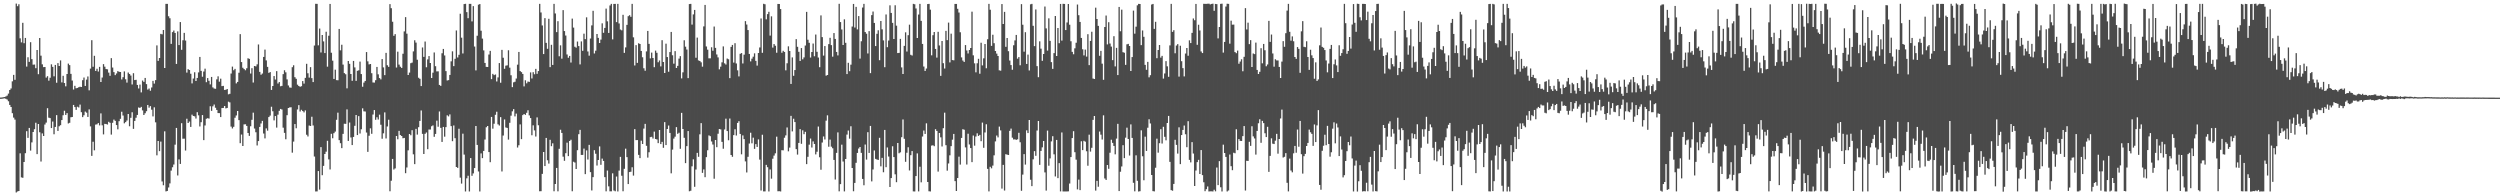 <svg xmlns="http://www.w3.org/2000/svg" width="1920" height="150"><path d="M0 74.926h1v1.000H0zM1 74.859h1v1.000H1zM2 74.655h1v1.000H2zM3 74.499h1v1.043H3zM4 74.097h1v1.805H4zM5 73.431h1v3.013H5zM6 71.898h1v5.859H6zM7 69.133h1v11.478H7zM8 67.919h1v14.243H8zM9 62.451h1v24.490H9zM10 57.477h1v32.825H10zM11 61.306h1v30.548H11zM12 2.760h1v145.030H12zM13 4.761h1v142.284H13zM14 3.262h1v143.440H14zM15 29.457h1v88.301H15zM16 32.557h1v103.676H16zM17 17.525h1v119.044H17zM18 33.169h1v91.224H18zM19 29.116h1v88.563H19zM20 51.143h1v49.633H20zM21 43.968h1v61.935H21zM22 47.493h1v50.755H22zM23 32.385h1v83.296H23zM24 45.402h1v63.980H24zM25 49.674h1v51.722H25zM26 49.580h1v49.667H26zM27 52.357h1v41.926H27zM28 38.375h1v79.984H28zM29 56.985h1v38.245H29zM30 29.199h1v72.371H30zM31 42.777h1v81.297H31zM32 49.423h1v53.050H32zM33 51.562h1v52.866H33zM34 51.476h1v44.175H34zM35 59.574h1v34.591H35zM36 58.515h1v24.575H36zM37 61.952h1v28.431H37zM38 59.719h1v30.994H38zM39 49.422h1v48.934H39zM40 51.379h1v41.983H40zM41 58.643h1v44.479H41zM42 49.853h1v47.622H42zM43 63.535h1v24.881H43zM44 48.491h1v52.068H44zM45 50.676h1v46.318H45zM46 46.376h1v49.801H46zM47 63.265h1v28.963H47zM48 58.197h1v30.342H48zM49 63.740h1v21.286H49zM50 66.289h1v22.002H50zM51 56.842h1v30.064H51zM52 48.837h1v46.005H52zM53 50.014h1v44.277H53zM54 56.710h1v33.339H54zM55 61.849h1v28.026H55zM56 68.735h1v11.834H56zM57 65.912h1v16.308H57zM58 67.789h1v16.569H58zM59 67.546h1v14.437H59zM60 66.989h1v15.569H60zM61 66.589h1v13.767H61zM62 66.837h1v19.309H62zM63 61.569h1v28.371H63zM64 59.559h1v28.945H64zM65 66.020h1v19.707H65zM66 61.119h1v25.400H66zM67 58.741h1v31.048H67zM68 69.375h1v14.631H68zM69 52.680h1v44.415H69zM70 30.867h1v88.819H70zM71 51.263h1v57.583H71zM72 42.874h1v72.569H72zM73 54.459h1v41.221H73zM74 52.764h1v42.739H74zM75 54.922h1v39.580H75zM76 51.330h1v44.965H76zM77 62.954h1v24.140H77zM78 59.566h1v36.709H78zM79 49.252h1v53.958H79zM80 51.191h1v43.918H80zM81 53.066h1v42.219H81zM82 53.229h1v42.434H82zM83 55.745h1v37.811H83zM84 58.205h1v36.092H84zM85 44.655h1v58.732H85zM86 51.847h1v42.483H86zM87 55.408h1v36.425H87zM88 57.707h1v35.093H88zM89 56.422h1v39.647H89zM90 54.625h1v44.720H90zM91 55.151h1v37.932H91zM92 55.279h1v35.940H92zM93 61.023h1v24.806H93zM94 59.310h1v29.438H94zM95 54.845h1v39.866H95zM96 60.853h1v32.960H96zM97 63.413h1v29.157H97zM98 55.729h1v31.824H98zM99 56.841h1v40.150H99zM100 58.030h1v32.444H100zM101 64.877h1v21.363H101zM102 56.195h1v42.753H102zM103 61.513h1v31.367H103zM104 61.291h1v29.140H104zM105 65.234h1v23.021H105zM106 67.931h1v14.590H106zM107 64.964h1v17.935H107zM108 70.968h1v11.121H108zM109 61.852h1v22.915H109zM110 62.860h1v25.479H110zM111 59.840h1v27.155H111zM112 64.592h1v20.788H112zM113 68.839h1v11.776H113zM114 67.987h1v14.690H114zM115 69.685h1v11.819H115zM116 67.163h1v17.061H116zM117 62.106h1v27.273H117zM118 64.216h1v18.210H118zM119 61.543h1v32.424H119zM120 34.848h1v84.463H120zM121 46.764h1v61.536H121zM122 44.523h1v71.544H122zM123 25.992h1v82.746H123zM124 26.342h1v113.004H124zM125 23.045h1v119.241H125zM126 52.247h1v48.598H126zM127 2.987h1v144.024H127zM128 2.977h1v143.670H128zM129 12.500h1v131.476H129zM130 14.027h1v126.826H130zM131 33.708h1v97.303H131zM132 24.682h1v103.782H132zM133 23.427h1v102.932H133zM134 25.305h1v85.814H134zM135 49.118h1v49.118H135zM136 24.095h1v110.642H136zM137 34.627h1v87.816H137zM138 16.935h1v108.980H138zM139 38.238h1v56.375H139zM140 30.947h1v75.600H140zM141 25.233h1v81.258H141zM142 31.153h1v84.458H142zM143 55.769h1v35.423H143zM144 53.098h1v41.355H144zM145 53.743h1v39.576H145zM146 56.604h1v40.870H146zM147 64.027h1v24.022H147zM148 60.327h1v28.780H148zM149 55.476h1v33.880H149zM150 62.209h1v28.842H150zM151 59.873h1v26.288H151zM152 55.606h1v32.986H152zM153 43.723h1v53.406H153zM154 54.425h1v39.447H154zM155 58.939h1v29.431H155zM156 54.929h1v52.675H156zM157 52.715h1v43.647H157zM158 63.127h1v28.070H158zM159 59.971h1v30.818H159zM160 62.075h1v28.995H160zM161 64.832h1v16.772H161zM162 59.092h1v26.077H162zM163 67.130h1v14.543H163zM164 67.984h1v12.283H164zM165 68.188h1v14.558H165zM166 60.929h1v23.499H166zM167 58.621h1v28.198H167zM168 62.744h1v24.123H168zM169 60.403h1v29.495H169zM170 66.141h1v16.849H170zM171 65.955h1v16.962H171zM172 69.070h1v12.363H172zM173 68.908h1v14.331H173zM174 68.336h1v14.574H174zM175 72.426h1v5.671H175zM176 72.041h1v6.607H176zM177 56.455h1v40.759H177zM178 51.140h1v47.538H178zM179 53.947h1v43.421H179zM180 52.874h1v37.569H180zM181 64.073h1v24.614H181zM182 62.911h1v22.347H182zM183 55.838h1v36.429H183zM184 26.224h1v83.741H184zM185 47.686h1v55.644H185zM186 52.044h1v60.063H186zM187 53.038h1v42.490H187zM188 53.965h1v41.490H188zM189 52.419h1v44.306H189zM190 44.729h1v57.403H190zM191 45.208h1v59.133H191zM192 56.487h1v40.486H192zM193 52.401h1v39.622H193zM194 63.384h1v23.123H194zM195 50.663h1v48.051H195zM196 50.997h1v50.560H196zM197 49.394h1v62.323H197zM198 34.132h1v74.223H198zM199 55.214h1v42.255H199zM200 57.375h1v37.436H200zM201 56.500h1v36.308H201zM202 43.726h1v58.834H202zM203 38.096h1v68.170H203zM204 46.399h1v52.213H204zM205 51.360h1v49.015H205zM206 55.984h1v33.915H206zM207 55.349h1v33.414H207zM208 69.062h1v12.908H208zM209 66.059h1v19.374H209zM210 58.437h1v34.044H210zM211 61.088h1v28.069H211zM212 54.640h1v43.368H212zM213 64.175h1v23.879H213zM214 63.045h1v22.028H214zM215 66.260h1v17.382H215zM216 65.969h1v18.142H216zM217 56.919h1v41.118H217zM218 53.989h1v48.062H218zM219 55.552h1v51.425H219zM220 60.953h1v27.539H220zM221 65.660h1v17.301H221zM222 67.171h1v15.314H222zM223 67.403h1v14.956H223zM224 51.612h1v65.635H224zM225 50.135h1v58.613H225zM226 59.314h1v35.981H226zM227 60.526h1v37.999H227zM228 65.008h1v19.087H228zM229 66.062h1v14.659H229zM230 66.641h1v19.022H230zM231 66.185h1v18.120H231zM232 62.250h1v23.064H232zM233 64.216h1v22.086H233zM234 59.814h1v24.978H234zM235 48.981h1v54.499H235zM236 56.293h1v48.496H236zM237 59.620h1v36.814H237zM238 51.543h1v45.236H238zM239 59.989h1v29.673H239zM240 63.014h1v33.328H240zM241 34.975h1v85.255H241zM242 2.928h1v144.107H242zM243 2.987h1v144.022H243zM244 34.822h1v96.580H244zM245 21.901h1v123.727H245zM246 40.272h1v72.738H246zM247 26.872h1v107.682H247zM248 31.784h1v95.610H248zM249 40.755h1v77.499H249zM250 24.369h1v92.136H250zM251 51.178h1v56.962H251zM252 27.454h1v94.963H252zM253 3.023h1v127.133H253zM254 40.525h1v62.222H254zM255 46.586h1v59.621H255zM256 60.622h1v41.686H256zM257 53.512h1v47.541H257zM258 61.529h1v30.476H258zM259 61.630h1v24.904H259zM260 22.227h1v85.416H260zM261 38.648h1v71.346H261zM262 34.333h1v79.430H262zM263 49.607h1v53.209H263zM264 56.163h1v38.878H264zM265 57.053h1v38.064H265zM266 67.840h1v16.191H266zM267 46.872h1v61.382H267zM268 48.984h1v45.143H268zM269 56.842h1v48.721H269zM270 62.031h1v49.390H270zM271 46.785h1v58.367H271zM272 51.766h1v44.854H272zM273 62.081h1v26.253H273zM274 54.380h1v49.375H274zM275 54.032h1v35.181H275zM276 47.316h1v55.258H276zM277 56.896h1v42.392H277zM278 66.623h1v16.595H278zM279 63.447h1v22.062H279zM280 62.174h1v23.457H280zM281 40.002h1v61.790H281zM282 47.122h1v69.495H282zM283 49.454h1v54.805H283zM284 49.173h1v49.403H284zM285 56.226h1v46.509H285zM286 63.341h1v24.604H286zM287 63.413h1v21.141H287zM288 61.603h1v30.414H288zM289 51.407h1v38.634H289zM290 57.079h1v34.710H290zM291 59.946h1v28.114H291zM292 60.998h1v34.793H292zM293 45.344h1v61.227H293zM294 51.786h1v50.614H294zM295 57.711h1v28.608H295zM296 40.592h1v65.739H296zM297 50.136h1v47.008H297zM298 51.379h1v40.587H298zM299 3.153h1v143.748H299zM300 6.314h1v132.472H300zM301 16.687h1v105.358H301zM302 27.518h1v102.674H302zM303 26.220h1v103.133H303zM304 51.885h1v52.585H304zM305 39.695h1v67.251H305zM306 49.632h1v50.866H306zM307 51.235h1v52.487H307zM308 52.152h1v52.283H308zM309 41.250h1v64.934H309zM310 24.090h1v81.865H310zM311 13.153h1v119.869H311zM312 25.832h1v102.767H312zM313 57.606h1v57.857H313zM314 55.756h1v47.174H314zM315 48.540h1v55.364H315zM316 48.059h1v51.924H316zM317 39.456h1v79.090H317zM318 30.902h1v95.148H318zM319 32.723h1v66.240H319zM320 45.882h1v57.472H320zM321 59.721h1v37.976H321zM322 60.526h1v32.336H322zM323 66.088h1v18.744H323zM324 36.474h1v66.316H324zM325 43.657h1v74.600H325zM326 31.904h1v70.850H326zM327 51.648h1v50.100H327zM328 45.609h1v68.996H328zM329 43.038h1v56.433H329zM330 48.405h1v51.082H330zM331 59.908h1v37.044H331zM332 55.830h1v40.471H332zM333 40.300h1v64.739H333zM334 50.851h1v52.025H334zM335 54.814h1v37.868H335zM336 54.804h1v42.511H336zM337 65.205h1v20.424H337zM338 65.969h1v32.248H338zM339 40.888h1v68.113H339zM340 37.565h1v59.915H340zM341 42.605h1v62.343H341zM342 54.649h1v43.002H342zM343 61.788h1v26.780H343zM344 61.536h1v27.849H344zM345 57.533h1v30.343H345zM346 47.108h1v49.758H346zM347 39.446h1v68.999H347zM348 50.784h1v45.578H348zM349 45.173h1v60.978H349zM350 23.384h1v104.891H350zM351 44.135h1v84.781H351zM352 42.093h1v56.761H352zM353 10.568h1v125.898H353zM354 28.923h1v112.060H354zM355 41.052h1v61.611H355zM356 3.132h1v115.605H356zM357 2.921h1v144.112H357zM358 9.320h1v127.659H358zM359 13.980h1v120.975H359zM360 2.975h1v144.057H360zM361 2.971h1v118.429H361zM362 16.410h1v118.582H362zM363 4.723h1v128.446H363zM364 35.742h1v93.344H364zM365 54.069h1v42.706H365zM366 27.431h1v83.892H366zM367 3.562h1v128.143H367zM368 3.110h1v143.911H368zM369 23.620h1v94.204H369zM370 29.641h1v91.803H370zM371 38.695h1v77.222H371zM372 48.335h1v58.821H372zM373 51.378h1v46.383H373zM374 51.445h1v45.299H374zM375 41.903h1v74.901H375zM376 39.069h1v85.506H376zM377 60.797h1v29.012H377zM378 56.708h1v42.109H378zM379 57.701h1v37.306H379zM380 57.192h1v30.966H380zM381 62.556h1v23.277H381zM382 59.465h1v36.038H382zM383 48.412h1v48.012H383zM384 63.554h1v26.406H384zM385 38.294h1v93.381H385zM386 44.329h1v59.765H386zM387 52.849h1v38.892H387zM388 50.412h1v47.477H388zM389 50.187h1v48.079H389zM390 38.622h1v68.575H390zM391 51.963h1v42.361H391zM392 57.815h1v31.016H392zM393 66.907h1v18.606H393zM394 63.226h1v20.612H394zM395 62.788h1v26.603H395zM396 60.298h1v26.964H396zM397 49.673h1v63.641H397zM398 39.881h1v71.674H398zM399 54.577h1v40.950H399zM400 55.382h1v51.453H400zM401 56.779h1v31.628H401zM402 66.355h1v21.187H402zM403 61.651h1v26.586H403zM404 63.981h1v22.638H404zM405 62.615h1v22.044H405zM406 62.899h1v25.725H406zM407 55.590h1v35.108H407zM408 60.238h1v43.639H408zM409 55.439h1v40.795H409zM410 57.014h1v43.108H410zM411 52.901h1v51.959H411zM412 56.687h1v33.474H412zM413 54.561h1v41.658H413zM414 2.983h1v143.886H414zM415 9.559h1v137.267H415zM416 19.540h1v113.975H416zM417 41.507h1v75.206H417zM418 13.943h1v113.614H418zM419 32.927h1v72.982H419zM420 37.456h1v85.605H420zM421 14.437h1v111.214H421zM422 51.581h1v55.789H422zM423 34.389h1v77.884H423zM424 49.845h1v60.256H424zM425 2.972h1v143.931H425zM426 10.359h1v130.933H426zM427 24.665h1v104.320H427zM428 16.266h1v130.681H428zM429 43.227h1v71.058H429zM430 34.831h1v64.800H430zM431 45.066h1v57.046H431zM432 7.768h1v112.571H432zM433 23.869h1v99.645H433zM434 27.276h1v90.373H434zM435 41.839h1v67.744H435zM436 44.353h1v75.553H436zM437 42.972h1v65.319H437zM438 48.035h1v59.281H438zM439 14.269h1v132.639H439zM440 21.181h1v103.020H440zM441 35.893h1v88.915H441zM442 36.590h1v93.214H442zM443 31.906h1v83.426H443zM444 35.397h1v67.683H444zM445 49.449h1v50.270H445zM446 31.775h1v87.227H446zM447 39.019h1v79.945H447zM448 25.841h1v88.309H448zM449 30.064h1v103.676H449zM450 13.332h1v102.183H450zM451 39.508h1v83.036H451zM452 42.775h1v68.472H452zM453 29.581h1v102.631H453zM454 19.504h1v126.781H454zM455 8.288h1v127.754H455zM456 41.060h1v74.306H456zM457 38.929h1v79.156H457zM458 26.126h1v101.017H458zM459 29.090h1v93.786H459zM460 33.049h1v79.371H460zM461 30.391h1v96.194H461zM462 17.925h1v103.867H462zM463 25.185h1v98.406H463zM464 21.477h1v114.540H464zM465 6.612h1v140.347H465zM466 16.369h1v114.598H466zM467 25.273h1v117.856H467zM468 4.207h1v142.745H468zM469 2.986h1v143.962H469zM470 30.277h1v102.820H470zM471 3.032h1v143.309H471zM472 2.971h1v143.916H472zM473 17.021h1v118.568H473zM474 2.960h1v144.107H474zM475 18.020h1v112.978H475zM476 22.663h1v97.803H476zM477 23.320h1v111.637H477zM478 11.387h1v135.510H478zM479 40.601h1v89.033H479zM480 36.405h1v77.787H480zM481 19.073h1v101.618H481zM482 12.423h1v128.919H482zM483 11.675h1v120.450H483zM484 12.928h1v118.964H484zM485 2.960h1v125.479H485zM486 28.681h1v106.170H486zM487 50.285h1v48.899H487zM488 34.677h1v72.936H488zM489 48.300h1v59.260H489zM490 33.232h1v85.696H490zM491 33.811h1v87.638H491zM492 39.098h1v68.932H492zM493 43.960h1v66.637H493zM494 52.439h1v46.346H494zM495 54.327h1v40.791H495zM496 39.492h1v72.504H496zM497 23.751h1v97.305H497zM498 33.687h1v83.268H498zM499 44.868h1v60.442H499zM500 40.395h1v64.689H500zM501 44.525h1v61.859H501zM502 51.632h1v49.416H502zM503 38.842h1v67.928H503zM504 40.541h1v66.572H504zM505 47.807h1v62.110H505zM506 46.421h1v53.430H506zM507 50.988h1v59.671H507zM508 30.876h1v78.096H508zM509 47.634h1v65.863H509zM510 56.042h1v37.775H510zM511 33.531h1v77.886H511zM512 43.832h1v55.264H512zM513 55.100h1v41.334H513zM514 39.977h1v62.122H514zM515 24.517h1v108.607H515zM516 42.440h1v72.446H516zM517 48.901h1v57.561H517zM518 39.271h1v65.677H518zM519 52.219h1v45.438H519zM520 50.593h1v52.182H520zM521 45.001h1v56.949H521zM522 43.092h1v71.207H522zM523 60.206h1v26.497H523zM524 55.541h1v43.513H524zM525 30.918h1v74.912H525zM526 35.841h1v89.468H526zM527 38.058h1v74.183H527zM528 60.002h1v40.678H528zM529 3.130h1v143.786H529zM530 2.961h1v143.504H530zM531 18.912h1v108.847H531zM532 11.039h1v111.336H532zM533 7.620h1v135.831H533zM534 44.330h1v85.867H534zM535 28.884h1v88.534H535zM536 46.368h1v74.046H536zM537 46.836h1v56.351H537zM538 47.872h1v46.673H538zM539 51.177h1v81.599H539zM540 20.274h1v109.800H540zM541 3.766h1v132.338H541zM542 35.697h1v84.995H542zM543 38.137h1v77.256H543zM544 44.790h1v59.211H544zM545 44.801h1v59.796H545zM546 36.295h1v72.344H546zM547 38.943h1v72.038H547zM548 20.373h1v116.877H548zM549 36.785h1v70.751H549zM550 41.830h1v71.219H550zM551 44.068h1v58.632H551zM552 53.248h1v45.834H552zM553 51.221h1v48.165H553zM554 47.888h1v61.076H554zM555 35.648h1v78.558H555zM556 48.635h1v50.811H556zM557 49.565h1v41.574H557zM558 44.938h1v55.736H558zM559 45.515h1v62.215H559zM560 60.013h1v31.028H560zM561 35.993h1v83.046H561zM562 34.485h1v85.938H562zM563 48.062h1v55.737H563zM564 33.154h1v66.109H564zM565 48.718h1v55.355H565zM566 54.019h1v40.397H566zM567 58.690h1v34.387H567zM568 41.296h1v61.564H568zM569 40.736h1v77.786H569zM570 48.745h1v55.251H570zM571 41.985h1v64.894H571zM572 16.248h1v107.697H572zM573 18.851h1v113.602H573zM574 23.088h1v97.350H574zM575 41.443h1v68.796H575zM576 47.177h1v54.737H576zM577 45.036h1v65.056H577zM578 43.545h1v62.204H578zM579 40.967h1v73.350H579zM580 46.734h1v63.959H580zM581 50.389h1v62.432H581zM582 40.694h1v66.364H582zM583 36.454h1v86.108H583zM584 14.202h1v132.103H584zM585 40.542h1v62.919H585zM586 2.944h1v144.070H586zM587 3.265h1v143.751H587zM588 14.863h1v111.765H588zM589 10.850h1v117.571H589zM590 9.067h1v137.964H590zM591 27.327h1v102.818H591zM592 12.519h1v124.685H592zM593 36.550h1v85.380H593zM594 33.841h1v85.658H594zM595 35.102h1v82.677H595zM596 40.492h1v64.459H596zM597 2.997h1v143.919H597zM598 3.078h1v143.751H598zM599 6.986h1v140.035H599zM600 40.524h1v74.854H600zM601 39.018h1v76.428H601zM602 39.884h1v65.914H602zM603 54.021h1v49.958H603zM604 48.588h1v49.314H604zM605 35.597h1v80.614H605zM606 39.167h1v74.166H606zM607 64.473h1v24.537H607zM608 44.068h1v56.872H608zM609 58.198h1v32.997H609zM610 53.804h1v39.966H610zM611 30.053h1v84.474H611zM612 35.958h1v82.791H612zM613 39.805h1v69.986H613zM614 46.804h1v52.366H614zM615 36.916h1v73.503H615zM616 45.588h1v54.511H616zM617 44.098h1v58.956H617zM618 34.963h1v66.261H618zM619 9.104h1v116.955H619zM620 30.502h1v89.930H620zM621 32.879h1v78.249H621zM622 44.196h1v62.190H622zM623 39.940h1v73.392H623zM624 33.458h1v75.136H624zM625 43.207h1v67.404H625zM626 26.530h1v92.073H626zM627 39.762h1v76.773H627zM628 44.183h1v52.970H628zM629 51.626h1v69.174H629zM630 11.823h1v118.523H630zM631 28.520h1v80.971H631zM632 42.726h1v62.096H632zM633 35.393h1v71.712H633zM634 58.114h1v34.568H634zM635 57.609h1v30.984H635zM636 33.914h1v78.789H636zM637 29.027h1v78.211H637zM638 34.675h1v77.972H638zM639 43.498h1v70.348H639zM640 25.375h1v97.458H640zM641 29.883h1v108.022H641zM642 39.907h1v77.474H642zM643 42.529h1v59.136H643zM644 2.934h1v143.996H644zM645 16.968h1v124.425H645zM646 22.632h1v88.450H646zM647 34.552h1v89.482H647zM648 14.836h1v132.169H648zM649 32.892h1v89.233H649zM650 56.872h1v46.520H650zM651 48.234h1v52.033H651zM652 54.689h1v51.800H652zM653 49.648h1v47.333H653zM654 20.364h1v108.684H654zM655 2.998h1v143.895H655zM656 21.161h1v119.319H656zM657 5.279h1v119.733H657zM658 22.566h1v94.904H658zM659 12.354h1v101.731H659zM660 45.031h1v67.858H660zM661 31.708h1v85.709H661zM662 5.763h1v131.637H662zM663 2.993h1v139.279H663zM664 24.613h1v86.403H664zM665 25.903h1v96.687H665zM666 41.067h1v60.448H666zM667 23.896h1v93.539H667zM668 56.147h1v40.550H668zM669 11.618h1v127.697H669zM670 8.833h1v121.323H670zM671 17.590h1v97.987H671zM672 35.373h1v86.615H672zM673 25.934h1v96.566H673zM674 23.240h1v99.593H674zM675 46.246h1v59.590H675zM676 16.119h1v111.624H676zM677 22.533h1v98.704H677zM678 31.009h1v101.304H678zM679 51.604h1v48.165H679zM680 11.116h1v117.314H680zM681 36.236h1v77.016H681zM682 31.140h1v89.097H682zM683 4.079h1v139.546H683zM684 9.948h1v126.824H684zM685 17.579h1v94.758H685zM686 29.950h1v90.699H686zM687 4.048h1v129.861H687zM688 19.719h1v120.214H688zM689 40.766h1v69.074H689zM690 40.585h1v77.136H690zM691 29.848h1v87.139H691zM692 51.746h1v53.633H692zM693 56.827h1v34.930H693zM694 35.245h1v71.372H694zM695 24.823h1v99.440H695zM696 39.555h1v77.744H696zM697 27.036h1v86.075H697zM698 18.941h1v112.001H698zM699 42.096h1v77.077H699zM700 42.664h1v73.355H700zM701 2.958h1v144.053H701zM702 3.263h1v143.800H702zM703 6.526h1v128.682H703zM704 29.166h1v88.646H704zM705 11.173h1v135.834H705zM706 2.961h1v125.105H706zM707 16.041h1v123.997H707zM708 33.735h1v71.109H708zM709 51.122h1v49.121H709zM710 54.468h1v48.370H710zM711 52.660h1v42.046H711zM712 3.115h1v136.660H712zM713 2.975h1v143.903H713zM714 7.439h1v139.586H714zM715 42.498h1v69.308H715zM716 27.016h1v84.549H716zM717 24.594h1v87.707H717zM718 37.584h1v61.617H718zM719 44.233h1v56.301H719zM720 24.414h1v107.374H720zM721 34.900h1v67.263H721zM722 58.288h1v47.161H722zM723 31.481h1v81.004H723zM724 48.536h1v49.899H724zM725 52.644h1v33.900H725zM726 23.711h1v87.777H726zM727 30.841h1v100.232H727zM728 17.354h1v108.197H728zM729 47.900h1v71.387H729zM730 25.853h1v86.385H730zM731 46.140h1v61.113H731zM732 46.353h1v56.507H732zM733 3.041h1v136.093H733zM734 3.031h1v143.638H734zM735 6.734h1v129.995H735zM736 9.603h1v110.724H736zM737 24.755h1v101.683H737zM738 44.059h1v61.863H738zM739 46.509h1v52.696H739zM740 47.568h1v52.073H740zM741 34.605h1v78.614H741zM742 38.738h1v87.648H742zM743 41.086h1v61.629H743zM744 38.397h1v72.534H744zM745 36.889h1v76.828H745zM746 8.971h1v115.571H746zM747 42.479h1v61.596H747zM748 48.637h1v63.245H748zM749 55.549h1v49.316H749zM750 48.603h1v53.789H750zM751 45.158h1v59.239H751zM752 56.613h1v46.943H752zM753 32.811h1v75.625H753zM754 50.224h1v43.950H754zM755 44.819h1v68.694H755zM756 33.804h1v67.943H756zM757 52.420h1v43.030H757zM758 30.137h1v99.567H758zM759 2.946h1v144.046H759zM760 7.475h1v120.631H760zM761 35.206h1v94.058H761zM762 26.687h1v100.498H762zM763 33.201h1v86.090H763zM764 39.183h1v69.435H764zM765 41.188h1v62.915H765zM766 43.023h1v62.492H766zM767 54.031h1v43.193H767zM768 54.287h1v45.836H768zM769 3.140h1v141.684H769zM770 18.451h1v108.170H770zM771 9.119h1v137.233H771zM772 35.938h1v82.493H772zM773 29.205h1v89.589H773zM774 39.304h1v79.742H774zM775 46.486h1v54.020H775zM776 49.963h1v48.800H776zM777 53.542h1v52.187H777zM778 34.769h1v72.343H778zM779 31.036h1v75.958H779zM780 26.834h1v80.560H780zM781 45.057h1v61.934H781zM782 43.835h1v58.172H782zM783 50.117h1v59.128H783zM784 3.194h1v143.355H784zM785 18.998h1v115.089H785zM786 39.702h1v78.697H786zM787 24.747h1v101.657H787zM788 49.087h1v51.016H788zM789 41.952h1v60.262H789zM790 54.101h1v38.042H790zM791 3.312h1v134.746H791zM792 2.971h1v139.965H792zM793 19.790h1v102.600H793zM794 35.433h1v80.645H794zM795 7.263h1v112.390H795zM796 50.767h1v49.509H796zM797 59.297h1v33.621H797zM798 31.723h1v94.882H798zM799 37.384h1v78.527H799zM800 46.710h1v66.450H800zM801 41.473h1v66.809H801zM802 5.005h1v127.373H802zM803 21.790h1v124.571H803zM804 38.869h1v61.446H804zM805 14.093h1v113.210H805zM806 31.389h1v90.277H806zM807 47.727h1v60.861H807zM808 52.897h1v51.681H808zM809 40.805h1v77.731H809zM810 12.264h1v123.237H810zM811 43.013h1v64.437H811zM812 21.500h1v115.320H812zM813 33.163h1v92.110H813zM814 3.023h1v143.965H814zM815 31.175h1v70.540H815zM816 2.919h1v144.139H816zM817 3.035h1v143.988H817zM818 23.085h1v123.953H818zM819 17.273h1v129.755H819zM820 3.054h1v143.880H820zM821 19.014h1v121.916H821zM822 31.706h1v88.927H822zM823 39.836h1v66.208H823zM824 41.683h1v59.085H824zM825 37.120h1v79.776H825zM826 32.802h1v89.821H826zM827 3.492h1v141.963H827zM828 11.676h1v126.275H828zM829 16.843h1v129.202H829zM830 29.128h1v79.390H830zM831 37.832h1v77.494H831zM832 42.535h1v65.585H832zM833 38.073h1v70.721H833zM834 43.447h1v72.716H834zM835 26.286h1v100.987H835zM836 50.000h1v53.445H836zM837 31.460h1v84.980H837zM838 24.380h1v89.151H838zM839 60.333h1v31.728H839zM840 60.693h1v28.386H840zM841 5.901h1v140.506H841zM842 14.585h1v124.298H842zM843 19.878h1v123.548H843zM844 42.837h1v58.206H844zM845 39.056h1v64.358H845zM846 48.917h1v58.222H846zM847 61.296h1v27.283H847zM848 20.750h1v116.309H848zM849 11.916h1v126.266H849zM850 34.109h1v92.587H850zM851 17.062h1v112.589H851zM852 33.454h1v83.824H852zM853 35.797h1v71.504H853zM854 46.205h1v63.516H854zM855 27.808h1v84.283H855zM856 51.007h1v67.544H856zM857 36.784h1v69.670H857zM858 57.653h1v37.451H858zM859 5.350h1v141.403H859zM860 24.036h1v107.843H860zM861 7.430h1v120.428H861zM862 40.100h1v71.394H862zM863 40.503h1v80.922H863zM864 49.816h1v55.917H864zM865 34.022h1v64.010H865zM866 33.692h1v73.079H866zM867 35.309h1v84.157H867zM868 54.534h1v40.995H868zM869 43.809h1v62.106H869zM870 8.122h1v132.246H870zM871 25.832h1v121.097H871zM872 20.501h1v98.777H872zM873 4.095h1v134.736H873zM874 2.948h1v144.128H874zM875 3.076h1v143.741H875zM876 34.674h1v65.421H876zM877 23.417h1v96.595H877zM878 28.261h1v110.190H878zM879 49.804h1v55.165H879zM880 53.612h1v62.312H880zM881 47.521h1v50.598H881zM882 59.366h1v32.206H882zM883 57.751h1v37.071H883zM884 3.490h1v130.905H884zM885 3.033h1v143.778H885zM886 22.151h1v124.842H886zM887 16.747h1v112.069H887zM888 44.692h1v61.785H888zM889 38.418h1v78.855H889zM890 34.560h1v75.439H890zM891 44.218h1v55.003H891zM892 42.886h1v67.338H892zM893 60.359h1v37.013H893zM894 56.435h1v48.611H894zM895 46.964h1v60.836H895zM896 50.927h1v43.560H896zM897 59.001h1v30.020H897zM898 34.878h1v89.445H898zM899 2.987h1v143.059H899zM900 24.458h1v122.008H900zM901 23.185h1v118.095H901zM902 40.900h1v66.451H902zM903 34.982h1v76.286H903zM904 33.911h1v84.045H904zM905 58.837h1v38.960H905zM906 35.137h1v90.912H906zM907 47.011h1v56.716H907zM908 52.339h1v47.456H908zM909 58.696h1v37.713H909zM910 41.105h1v62.032H910zM911 36.879h1v76.179H911zM912 42.829h1v50.276H912zM913 30.960h1v91.839H913zM914 33.073h1v91.667H914zM915 25.248h1v83.931H915zM916 14.186h1v103.723H916zM917 15.568h1v127.256H917zM918 3.008h1v127.959H918zM919 34.397h1v90.102H919zM920 19.000h1v103.753H920zM921 23.402h1v110.226H921zM922 39.500h1v75.764H922zM923 40.731h1v93.756H923zM924 2.917h1v137.052H924zM925 2.979h1v143.875H925zM926 2.995h1v142.314H926zM927 2.843h1v140.343H927zM928 2.819h1v144.229H928zM929 3.386h1v143.537H929zM930 3.030h1v143.931H930zM931 2.841h1v144.224H931zM932 8.309h1v137.423H932zM933 3.041h1v143.920H933zM934 3.197h1v125.491H934zM935 29.487h1v112.670H935zM936 20.750h1v103.002H936zM937 2.958h1v140.864H937zM938 2.795h1v144.244H938zM939 40.418h1v70.671H939zM940 32.208h1v85.300H940zM941 5.038h1v115.502H941zM942 2.857h1v144.198H942zM943 2.973h1v143.304H943zM944 33.555h1v85.116H944zM945 15.873h1v111.792H945zM946 18.928h1v111.776H946zM947 18.901h1v98.418H947zM948 39.990h1v77.718H948zM949 40.872h1v58.383H949zM950 38.844h1v76.459H950zM951 48.932h1v57.850H951zM952 47.271h1v60.935H952zM953 45.525h1v62.748H953zM954 54.726h1v49.835H954zM955 43.616h1v53.197H955zM956 6.246h1v140.093H956zM957 22.608h1v100.896H957zM958 17.414h1v106.205H958zM959 33.877h1v75.021H959zM960 30.806h1v81.205H960zM961 51.437h1v45.554H961zM962 41.086h1v63.649H962zM963 41.571h1v64.786H963zM964 32.739h1v85.983H964zM965 53.726h1v46.817H965zM966 56.848h1v37.843H966zM967 55.127h1v36.464H967zM968 36.994h1v72.682H968zM969 48.614h1v44.218H969zM970 33.718h1v60.868H970zM971 38.588h1v63.775H971zM972 50.901h1v54.383H972zM973 49.530h1v47.829H973zM974 16.028h1v115.952H974zM975 32.137h1v87.568H975zM976 26.534h1v79.701H976zM977 41.086h1v69.271H977zM978 51.193h1v59.468H978zM979 45.517h1v62.515H979zM980 46.389h1v56.426H980zM981 46.446h1v71.568H981zM982 51.419h1v55.316H982zM983 59.899h1v31.089H983zM984 47.322h1v36.851H984zM985 31.605h1v89.361H985zM986 35.940h1v84.478H986zM987 25.482h1v92.143H987zM988 8.133h1v132.247H988zM989 2.960h1v144.012H989zM990 24.435h1v97.392H990zM991 31.230h1v99.731H991zM992 27.959h1v104.372H992zM993 31.683h1v86.089H993zM994 43.772h1v68.300H994zM995 45.209h1v72.078H995zM996 36.130h1v63.341H996zM997 37.555h1v75.132H997zM998 55.909h1v36.975H998zM999 24.085h1v94.341H999zM1000 16.224h1v117.077H1000zM1001 35.942h1v84.035H1001zM1002 36.230h1v81.956H1002zM1003 31.672h1v80.457H1003zM1004 43.767h1v65.995H1004zM1005 53.636h1v45.917H1005zM1006 38.180h1v63.419H1006zM1007 42.499h1v60.323H1007zM1008 44.589h1v67.447H1008zM1009 60.468h1v35.140H1009zM1010 47.858h1v61.253H1010zM1011 62.149h1v34.137H1011zM1012 60.997h1v23.589H1012zM1013 34.805h1v107.244H1013zM1014 21.144h1v124.569H1014zM1015 35.983h1v79.848H1015zM1016 36.689h1v75.218H1016zM1017 38.448h1v65.017H1017zM1018 46.455h1v65.039H1018zM1019 55.549h1v41.139H1019zM1020 48.767h1v61.848H1020zM1021 37.540h1v82.803H1021zM1022 34.500h1v82.453H1022zM1023 59.968h1v38.856H1023zM1024 49.373h1v44.559H1024zM1025 45.661h1v64.398H1025zM1026 50.247h1v44.606H1026zM1027 55.346h1v42.550H1027zM1028 34.743h1v85.092H1028zM1029 42.844h1v61.933H1029zM1030 40.755h1v74.061H1030zM1031 37.856h1v98.376H1031zM1032 2.965h1v131.591H1032zM1033 17.828h1v105.797H1033zM1034 41.309h1v74.796H1034zM1035 39.131h1v69.926H1035zM1036 28.420h1v83.130H1036zM1037 37.309h1v67.572H1037zM1038 18.854h1v102.842H1038zM1039 3.105h1v143.934H1039zM1040 17.513h1v109.668H1040zM1041 24.398h1v98.943H1041zM1042 2.883h1v144.201H1042zM1043 3.040h1v136.188H1043zM1044 13.282h1v113.610H1044zM1045 15.675h1v115.497H1045zM1046 2.973h1v144.079H1046zM1047 2.982h1v143.806H1047zM1048 3.087h1v143.866H1048zM1049 15.407h1v124.952H1049zM1050 8.945h1v137.964H1050zM1051 29.795h1v94.749H1051zM1052 31.736h1v88.756H1052zM1053 17.892h1v123.886H1053zM1054 11.537h1v135.493H1054zM1055 38.735h1v77.209H1055zM1056 8.475h1v138.290H1056zM1057 2.997h1v144.004H1057zM1058 2.918h1v128.670H1058zM1059 38.215h1v72.876H1059zM1060 29.424h1v95.068H1060zM1061 36.556h1v84.051H1061zM1062 42.940h1v53.042H1062zM1063 56.461h1v41.845H1063zM1064 42.329h1v72.974H1064zM1065 40.301h1v64.612H1065zM1066 52.639h1v42.306H1066zM1067 53.310h1v39.882H1067zM1068 44.668h1v60.352H1068zM1069 49.293h1v49.861H1069zM1070 50.997h1v51.537H1070zM1071 23.694h1v106.126H1071zM1072 42.595h1v68.157H1072zM1073 57.690h1v32.740H1073zM1074 52.157h1v47.378H1074zM1075 47.567h1v60.132H1075zM1076 54.970h1v43.494H1076zM1077 52.981h1v46.979H1077zM1078 8.333h1v129.941H1078zM1079 23.109h1v106.549H1079zM1080 28.741h1v88.176H1080zM1081 41.962h1v65.201H1081zM1082 34.845h1v77.369H1082zM1083 22.433h1v98.881H1083zM1084 51.972h1v50.406H1084zM1085 35.650h1v70.567H1085zM1086 47.840h1v55.155H1086zM1087 47.365h1v59.465H1087zM1088 55.257h1v40.183H1088zM1089 16.009h1v108.423H1089zM1090 32.205h1v101.434H1090zM1091 17.125h1v96.328H1091zM1092 44.331h1v54.957H1092zM1093 51.073h1v53.898H1093zM1094 53.408h1v45.884H1094zM1095 60.235h1v29.484H1095zM1096 50.582h1v59.770H1096zM1097 47.910h1v52.660H1097zM1098 57.066h1v38.489H1098zM1099 45.262h1v52.544H1099zM1100 40.133h1v73.379H1100zM1101 36.731h1v86.328H1101zM1102 50.688h1v58.245H1102zM1103 24.553h1v99.417H1103zM1104 18.972h1v97.186H1104zM1105 23.797h1v90.996H1105zM1106 37.847h1v81.934H1106zM1107 38.506h1v74.782H1107zM1108 35.461h1v91.351H1108zM1109 41.027h1v66.926H1109zM1110 47.418h1v58.003H1110zM1111 54.405h1v44.199H1111zM1112 42.510h1v53.321H1112zM1113 59.874h1v34.561H1113zM1114 17.541h1v109.986H1114zM1115 14.523h1v132.343H1115zM1116 26.053h1v100.232H1116zM1117 40.760h1v63.942H1117zM1118 34.854h1v73.453H1118zM1119 40.783h1v74.993H1119zM1120 51.311h1v54.783H1120zM1121 9.137h1v119.201H1121zM1122 11.086h1v131.086H1122zM1123 31.498h1v84.285H1123zM1124 42.573h1v72.019H1124zM1125 33.609h1v77.101H1125zM1126 45.729h1v54.728H1126zM1127 37.034h1v82.631H1127zM1128 36.197h1v73.342H1128zM1129 22.480h1v95.172H1129zM1130 53.381h1v48.434H1130zM1131 59.416h1v39.499H1131zM1132 37.121h1v85.689H1132zM1133 15.187h1v117.802H1133zM1134 43.049h1v67.856H1134zM1135 46.376h1v49.642H1135zM1136 44.442h1v66.132H1136zM1137 45.069h1v64.013H1137zM1138 48.209h1v47.170H1138zM1139 22.605h1v105.740H1139zM1140 32.468h1v84.957H1140zM1141 46.118h1v60.140H1141zM1142 17.759h1v85.033H1142zM1143 3.143h1v143.816H1143zM1144 2.954h1v144.109H1144zM1145 19.345h1v103.867H1145zM1146 2.977h1v143.787H1146zM1147 3.364h1v135.822H1147zM1148 33.125h1v86.300H1148zM1149 33.467h1v78.330H1149zM1150 36.410h1v93.865H1150zM1151 30.829h1v82.133H1151zM1152 31.583h1v79.260H1152zM1153 17.502h1v125.124H1153zM1154 2.985h1v144.038H1154zM1155 11.303h1v110.742H1155zM1156 34.724h1v89.098H1156zM1157 2.947h1v144.094H1157zM1158 6.178h1v137.233H1158zM1159 14.298h1v132.725H1159zM1160 43.555h1v67.898H1160zM1161 25.488h1v98.308H1161zM1162 45.891h1v70.929H1162zM1163 57.162h1v47.928H1163zM1164 39.404h1v74.972H1164zM1165 53.119h1v44.166H1165zM1166 39.223h1v67.620H1166zM1167 55.050h1v39.705H1167zM1168 45.193h1v53.866H1168zM1169 52.693h1v42.040H1169zM1170 50.634h1v45.943H1170zM1171 51.909h1v45.824H1171zM1172 50.976h1v37.679H1172zM1173 58.129h1v34.005H1173zM1174 61.989h1v23.320H1174zM1175 52.575h1v39.997H1175zM1176 59.130h1v29.297H1176zM1177 57.479h1v31.775H1177zM1178 59.873h1v24.577H1178zM1179 60.188h1v31.399H1179zM1180 63.888h1v19.392H1180zM1181 67.651h1v14.467H1181zM1182 64.690h1v18.291H1182zM1183 68.271h1v11.994H1183zM1184 68.094h1v12.915H1184zM1185 68.912h1v12.061H1185zM1186 62.847h1v23.742H1186zM1187 62.344h1v24.717H1187zM1188 70.654h1v8.054H1188zM1189 61.084h1v23.512H1189zM1190 66.078h1v17.713H1190zM1191 68.605h1v13.013H1191zM1192 69.906h1v9.798H1192zM1193 65.869h1v18.736H1193zM1194 68.682h1v12.008H1194zM1195 69.788h1v10.038H1195zM1196 60.707h1v25.972H1196zM1197 62.608h1v24.379H1197zM1198 67.816h1v17.241H1198zM1199 72.305h1v5.609H1199zM1200 64.961h1v16.367H1200zM1201 67.585h1v13.367H1201zM1202 66.749h1v14.679H1202zM1203 62.523h1v22.612H1203zM1204 59.840h1v28.223H1204zM1205 64.800h1v20.236H1205zM1206 71.515h1v6.815H1206zM1207 63.609h1v21.855H1207zM1208 64.735h1v18.776H1208zM1209 69.583h1v9.642H1209zM1210 71.908h1v5.774H1210zM1211 63.787h1v19.734H1211zM1212 67.613h1v14.240H1212zM1213 69.895h1v10.368H1213zM1214 58.669h1v31.845H1214zM1215 59.610h1v27.524H1215zM1216 61.694h1v24.788H1216zM1217 72.246h1v6.829H1217zM1218 53.536h1v40.501H1218zM1219 59.621h1v26.246H1219zM1220 70.350h1v8.980H1220zM1221 62.974h1v26.872H1221zM1222 64.041h1v20.043H1222zM1223 67.944h1v16.338H1223zM1224 70.435h1v7.482H1224zM1225 60.884h1v27.657H1225zM1226 56.981h1v28.598H1226zM1227 66.853h1v13.908H1227zM1228 70.657h1v5.976H1228zM1229 64.828h1v20.033H1229zM1230 68.446h1v13.553H1230zM1231 70.426h1v11.008H1231zM1232 59.645h1v27.954H1232zM1233 61.038h1v31.012H1233zM1234 67.241h1v19.613H1234zM1235 72.447h1v5.710H1235zM1236 63.583h1v24.482H1236zM1237 66.513h1v16.524H1237zM1238 70.817h1v8.376H1238zM1239 63.801h1v22.009H1239zM1240 64.051h1v22.137H1240zM1241 67.842h1v13.379H1241zM1242 70.632h1v10.081H1242zM1243 61.763h1v27.425H1243zM1244 66.597h1v16.930H1244zM1245 71.998h1v8.564H1245zM1246 73.629h1v2.815H1246zM1247 61.166h1v30.772H1247zM1248 66.667h1v18.832H1248zM1249 71.332h1v7.360H1249zM1250 64.915h1v20.652H1250zM1251 63.182h1v22.994H1251zM1252 61.088h1v23.011H1252zM1253 70.968h1v7.659H1253zM1254 59.121h1v34.482H1254zM1255 63.148h1v26.380H1255zM1256 70.907h1v9.777H1256zM1257 64.058h1v24.338H1257zM1258 65.483h1v18.306H1258zM1259 68.030h1v13.890H1259zM1260 70.510h1v9.603H1260zM1261 57.867h1v39.309H1261zM1262 61.005h1v31.235H1262zM1263 69.325h1v12.812H1263zM1264 66.250h1v17.409H1264zM1265 57.586h1v42.080H1265zM1266 65.656h1v19.677H1266zM1267 72.310h1v4.848H1267zM1268 66.031h1v20.192H1268zM1269 64.757h1v21.430H1269zM1270 70.261h1v9.751H1270zM1271 69.293h1v10.039H1271zM1272 60.060h1v30.082H1272zM1273 62.253h1v24.859H1273zM1274 62.372h1v25.146H1274zM1275 4.195h1v142.279H1275zM1276 3.430h1v143.713H1276zM1277 3.369h1v137.992H1277zM1278 24.456h1v115.319H1278zM1279 19.646h1v106.349H1279zM1280 7.590h1v138.213H1280zM1281 13.661h1v131.640H1281zM1282 30.337h1v85.673H1282zM1283 40.893h1v64.107H1283zM1284 45.919h1v55.486H1284zM1285 39.504h1v83.130H1285zM1286 4.538h1v127.784H1286zM1287 13.379h1v133.605H1287zM1288 34.439h1v95.046H1288zM1289 24.852h1v104.644H1289zM1290 20.569h1v101.048H1290zM1291 26.150h1v110.871H1291zM1292 52.160h1v53.017H1292zM1293 46.036h1v55.299H1293zM1294 40.418h1v70.742H1294zM1295 51.100h1v56.674H1295zM1296 40.308h1v66.853H1296zM1297 32.241h1v90.404H1297zM1298 40.283h1v73.128H1298zM1299 39.070h1v67.941H1299zM1300 42.019h1v51.810H1300zM1301 24.039h1v110.694H1301zM1302 22.548h1v101.751H1302zM1303 36.995h1v72.330H1303zM1304 35.802h1v79.611H1304zM1305 38.962h1v62.452H1305zM1306 43.971h1v69.206H1306zM1307 38.452h1v71.928H1307zM1308 47.119h1v61.945H1308zM1309 51.853h1v53.068H1309zM1310 57.863h1v44.142H1310zM1311 52.676h1v48.780H1311zM1312 43.259h1v74.498H1312zM1313 50.267h1v47.445H1313zM1314 53.696h1v41.149H1314zM1315 23.640h1v101.469H1315zM1316 40.465h1v76.541H1316zM1317 47.132h1v59.178H1317zM1318 40.613h1v71.981H1318zM1319 7.220h1v139.859H1319zM1320 20.043h1v126.860H1320zM1321 42.127h1v85.779H1321zM1322 31.640h1v101.971H1322zM1323 22.113h1v94.145H1323zM1324 43.318h1v67.751H1324zM1325 39.958h1v72.227H1325zM1326 14.497h1v123.057H1326zM1327 21.034h1v115.963H1327zM1328 31.459h1v102.603H1328zM1329 44.273h1v80.282H1329zM1330 17.958h1v120.552H1330zM1331 16.321h1v117.965H1331zM1332 41.513h1v70.078H1332zM1333 2.975h1v143.557H1333zM1334 2.979h1v143.791H1334zM1335 11.990h1v121.210H1335zM1336 35.472h1v97.371H1336zM1337 28.846h1v91.687H1337zM1338 39.712h1v70.752H1338zM1339 54.352h1v40.921H1339zM1340 36.901h1v78.409H1340zM1341 42.489h1v71.184H1341zM1342 44.647h1v56.793H1342zM1343 51.810h1v52.232H1343zM1344 6.045h1v120.076H1344zM1345 30.485h1v87.939H1345zM1346 22.706h1v97.682H1346zM1347 47.032h1v72.298H1347zM1348 34.762h1v69.169H1348zM1349 40.115h1v66.371H1349zM1350 55.668h1v39.686H1350zM1351 48.006h1v59.162H1351zM1352 52.380h1v39.889H1352zM1353 56.230h1v43.287H1353zM1354 42.785h1v69.469H1354zM1355 46.193h1v55.007H1355zM1356 53.243h1v50.856H1356zM1357 52.921h1v46.829H1357zM1358 17.168h1v129.801H1358zM1359 3.342h1v135.728H1359zM1360 28.529h1v91.792H1360zM1361 33.642h1v82.341H1361zM1362 25.115h1v94.943H1362zM1363 50.518h1v65.485H1363zM1364 47.778h1v62.199H1364zM1365 38.169h1v74.011H1365zM1366 29.280h1v112.895H1366zM1367 22.899h1v94.706H1367zM1368 47.312h1v70.409H1368zM1369 50.555h1v56.180H1369zM1370 39.088h1v66.666H1370zM1371 38.602h1v67.403H1371zM1372 47.530h1v56.651H1372zM1373 31.581h1v79.318H1373zM1374 36.921h1v83.246H1374zM1375 46.263h1v55.836H1375zM1376 3.033h1v143.969H1376zM1377 21.178h1v120.121H1377zM1378 23.570h1v114.936H1378zM1379 21.788h1v107.906H1379zM1380 27.140h1v95.046H1380zM1381 2.970h1v123.200H1381zM1382 44.003h1v63.306H1382zM1383 3.171h1v143.944H1383zM1384 12.129h1v134.563H1384zM1385 20.477h1v112.775H1385zM1386 36.476h1v104.067H1386zM1387 2.877h1v144.247H1387zM1388 17.882h1v116.611H1388zM1389 2.950h1v144.017H1389zM1390 3.047h1v143.979H1390zM1391 2.940h1v144.099H1391zM1392 20.731h1v122.544H1392zM1393 7.762h1v139.246H1393zM1394 2.965h1v143.469H1394zM1395 22.406h1v103.264H1395zM1396 25.054h1v89.619H1396zM1397 26.153h1v95.041H1397zM1398 8.441h1v138.518H1398zM1399 18.458h1v93.792H1399zM1400 33.596h1v82.903H1400zM1401 2.855h1v143.625H1401zM1402 2.896h1v144.138H1402zM1403 7.286h1v139.542H1403zM1404 41.396h1v76.417H1404zM1405 13.594h1v115.531H1405zM1406 38.266h1v67.851H1406zM1407 50.247h1v58.327H1407zM1408 52.461h1v52.876H1408zM1409 36.539h1v71.555H1409zM1410 42.390h1v66.570H1410zM1411 62.919h1v31.766H1411zM1412 52.250h1v49.721H1412zM1413 53.118h1v40.594H1413zM1414 54.738h1v61.293H1414zM1415 40.678h1v62.059H1415zM1416 21.779h1v104.183H1416zM1417 36.669h1v78.688H1417zM1418 46.804h1v56.581H1418zM1419 41.882h1v73.498H1419zM1420 29.323h1v83.503H1420zM1421 51.199h1v51.498H1421zM1422 36.023h1v72.147H1422zM1423 7.182h1v139.434H1423zM1424 3.909h1v127.264H1424zM1425 24.961h1v99.653H1425zM1426 25.279h1v88.730H1426zM1427 40.875h1v79.895H1427zM1428 34.415h1v86.469H1428zM1429 51.484h1v48.193H1429zM1430 7.863h1v139.256H1430zM1431 35.052h1v85.964H1431zM1432 32.886h1v89.648H1432zM1433 47.727h1v64.335H1433zM1434 13.077h1v133.906H1434zM1435 29.190h1v96.666H1435zM1436 38.937h1v74.277H1436zM1437 23.287h1v86.592H1437zM1438 43.346h1v63.294H1438zM1439 46.369h1v57.212H1439zM1440 39.402h1v73.891H1440zM1441 35.615h1v91.188H1441zM1442 26.886h1v87.859H1442zM1443 42.767h1v54.413H1443zM1444 30.204h1v79.536H1444zM1445 37.883h1v82.737H1445zM1446 18.607h1v118.025H1446zM1447 49.039h1v43.125H1447zM1448 3.949h1v129.072H1448zM1449 4.090h1v127.587H1449zM1450 15.023h1v117.580H1450zM1451 40.741h1v76.640H1451zM1452 28.918h1v92.817H1452zM1453 43.485h1v67.774H1453zM1454 50.915h1v55.120H1454zM1455 47.128h1v59.384H1455zM1456 37.864h1v82.590H1456zM1457 56.634h1v36.931H1457zM1458 38.282h1v89.536H1458zM1459 2.935h1v144.005H1459zM1460 17.806h1v109.428H1460zM1461 33.816h1v85.373H1461zM1462 34.399h1v90.179H1462zM1463 37.917h1v77.948H1463zM1464 45.209h1v56.040H1464zM1465 57.163h1v36.633H1465zM1466 15.280h1v115.413H1466zM1467 33.051h1v84.648H1467zM1468 29.158h1v99.880H1468zM1469 45.751h1v60.675H1469zM1470 35.103h1v76.099H1470zM1471 40.806h1v67.334H1471zM1472 46.028h1v51.464H1472zM1473 32.442h1v90.895H1473zM1474 29.730h1v99.015H1474zM1475 32.938h1v77.484H1475zM1476 41.852h1v58.400H1476zM1477 28.203h1v87.672H1477zM1478 12.813h1v115.032H1478zM1479 38.611h1v66.959H1479zM1480 35.650h1v87.802H1480zM1481 34.629h1v89.066H1481zM1482 45.206h1v77.342H1482zM1483 41.146h1v70.993H1483zM1484 3.625h1v142.883H1484zM1485 39.234h1v83.674H1485zM1486 20.286h1v93.350H1486zM1487 2.936h1v143.937H1487zM1488 2.920h1v144.242H1488zM1489 13.600h1v133.448H1489zM1490 3.009h1v124.211H1490zM1491 2.993h1v144.037H1491zM1492 3.007h1v131.948H1492zM1493 39.067h1v74.202H1493zM1494 12.053h1v122.252H1494zM1495 13.046h1v119.340H1495zM1496 49.974h1v65.679H1496zM1497 49.886h1v43.021H1497zM1498 2.902h1v144.213H1498zM1499 4.428h1v142.582H1499zM1500 13.678h1v113.052H1500zM1501 25.824h1v107.693H1501zM1502 2.677h1v144.191H1502zM1503 3.484h1v143.566H1503zM1504 35.060h1v103.046H1504zM1505 4.018h1v142.420H1505zM1506 3.022h1v143.867H1506zM1507 2.980h1v144.051H1507zM1508 34.950h1v89.289H1508zM1509 25.558h1v105.609H1509zM1510 18.246h1v128.756H1510zM1511 39.636h1v96.530H1511zM1512 19.765h1v97.145H1512zM1513 44.192h1v58.630H1513zM1514 51.015h1v60.546H1514zM1515 37.219h1v74.009H1515zM1516 3.010h1v143.841H1516zM1517 6.951h1v139.862H1517zM1518 10.549h1v124.470H1518zM1519 26.509h1v96.942H1519zM1520 31.931h1v96.395H1520zM1521 34.029h1v82.057H1521zM1522 26.492h1v99.425H1522zM1523 23.472h1v96.944H1523zM1524 6.893h1v127.271H1524zM1525 23.788h1v99.901H1525zM1526 21.075h1v108.073H1526zM1527 36.239h1v93.671H1527zM1528 15.543h1v106.262H1528zM1529 44.784h1v63.683H1529zM1530 30.589h1v92.856H1530zM1531 22.406h1v105.821H1531zM1532 19.835h1v123.257H1532zM1533 50.010h1v41.706H1533zM1534 48.560h1v63.514H1534zM1535 39.935h1v63.834H1535zM1536 57.462h1v43.782H1536zM1537 15.567h1v101.441H1537zM1538 2.771h1v144.411H1538zM1539 3.061h1v140.425H1539zM1540 42.285h1v68.398H1540zM1541 15.650h1v115.617H1541zM1542 29.545h1v79.951H1542zM1543 40.131h1v74.466H1543zM1544 53.733h1v41.575H1544zM1545 50.742h1v50.529H1545zM1546 52.636h1v44.139H1546zM1547 55.085h1v45.421H1547zM1548 30.947h1v97.665H1548zM1549 10.274h1v136.699H1549zM1550 8.344h1v128.756H1550zM1551 35.472h1v95.049H1551zM1552 29.148h1v100.327H1552zM1553 34.364h1v87.865H1553zM1554 42.592h1v74.190H1554zM1555 37.373h1v99.965H1555zM1556 39.398h1v80.116H1556zM1557 31.324h1v78.342H1557zM1558 41.419h1v63.264H1558zM1559 43.541h1v63.269H1559zM1560 33.665h1v77.266H1560zM1561 44.098h1v73.194H1561zM1562 39.610h1v91.068H1562zM1563 2.962h1v144.085H1563zM1564 3.626h1v143.405H1564zM1565 28.022h1v110.405H1565zM1566 23.310h1v106.357H1566zM1567 19.438h1v89.446H1567zM1568 44.000h1v83.674H1568zM1569 48.462h1v58.357H1569zM1570 38.508h1v59.600H1570zM1571 22.456h1v88.388H1571zM1572 52.448h1v49.036H1572zM1573 21.786h1v106.992H1573zM1574 11.109h1v134.579H1574zM1575 17.096h1v122.055H1575zM1576 19.455h1v96.804H1576zM1577 3.135h1v114.964H1577zM1578 32.206h1v95.835H1578zM1579 28.243h1v90.478H1579zM1580 40.818h1v65.822H1580zM1581 48.421h1v61.460H1581zM1582 33.271h1v84.894H1582zM1583 58.910h1v47.807H1583zM1584 44.904h1v54.958H1584zM1585 40.940h1v79.601H1585zM1586 39.211h1v62.096H1586zM1587 51.118h1v45.784H1587zM1588 2.920h1v143.699H1588zM1589 3.631h1v140.408H1589zM1590 18.259h1v104.908H1590zM1591 33.039h1v88.026H1591zM1592 32.746h1v88.130H1592zM1593 20.292h1v112.323H1593zM1594 45.150h1v57.796H1594zM1595 2.891h1v144.172H1595zM1596 2.959h1v144.061H1596zM1597 8.088h1v138.205H1597zM1598 25.623h1v94.892H1598zM1599 34.192h1v99.483H1599zM1600 29.665h1v83.002H1600zM1601 45.080h1v77.295H1601zM1602 39.429h1v69.315H1602zM1603 44.063h1v62.167H1603zM1604 48.452h1v59.367H1604zM1605 48.734h1v54.336H1605zM1606 2.971h1v144.080H1606zM1607 11.255h1v132.279H1607zM1608 24.284h1v116.202H1608zM1609 26.920h1v112.899H1609zM1610 18.667h1v123.925H1610zM1611 34.815h1v84.003H1611zM1612 36.677h1v94.948H1612zM1613 2.993h1v143.433H1613zM1614 10.436h1v121.126H1614zM1615 2.991h1v120.226H1615zM1616 3.429h1v143.570H1616zM1617 3.102h1v144.039H1617zM1618 16.417h1v121.894H1618zM1619 30.416h1v89.299H1619zM1620 2.917h1v144.127H1620zM1621 3.127h1v143.280H1621zM1622 12.713h1v123.980H1622zM1623 10.062h1v130.482H1623zM1624 2.935h1v144.045H1624zM1625 19.232h1v127.801H1625zM1626 35.913h1v92.899H1626zM1627 21.208h1v111.348H1627zM1628 21.479h1v105.556H1628zM1629 33.467h1v76.568H1629zM1630 43.113h1v70.204H1630zM1631 2.764h1v143.941H1631zM1632 3.041h1v143.918H1632zM1633 3.233h1v125.431H1633zM1634 24.820h1v85.036H1634zM1635 37.708h1v78.332H1635zM1636 18.442h1v99.378H1636zM1637 49.106h1v42.516H1637zM1638 45.004h1v68.352H1638zM1639 28.274h1v83.656H1639zM1640 47.322h1v51.834H1640zM1641 61.557h1v28.537H1641zM1642 49.446h1v69.496H1642zM1643 52.047h1v46.896H1643zM1644 49.139h1v46.404H1644zM1645 28.237h1v100.405H1645zM1646 6.700h1v129.721H1646zM1647 6.900h1v123.100H1647zM1648 31.044h1v105.991H1648zM1649 40.523h1v74.728H1649zM1650 14.203h1v90.574H1650zM1651 46.303h1v55.886H1651zM1652 28.641h1v96.229H1652zM1653 3.009h1v129.690H1653zM1654 32.711h1v96.209H1654zM1655 13.801h1v103.616H1655zM1656 31.999h1v74.836H1656zM1657 39.205h1v83.931H1657zM1658 43.747h1v68.001H1658zM1659 29.672h1v87.942H1659zM1660 30.475h1v78.429H1660zM1661 35.401h1v85.590H1661zM1662 47.958h1v62.817H1662zM1663 22.531h1v95.735H1663zM1664 19.867h1v127.060H1664zM1665 31.919h1v98.183H1665zM1666 20.351h1v99.535H1666zM1667 33.542h1v88.135H1667zM1668 51.987h1v51.110H1668zM1669 43.344h1v62.578H1669zM1670 42.091h1v71.271H1670zM1671 3.101h1v123.217H1671zM1672 40.637h1v90.271H1672zM1673 32.340h1v86.505H1673zM1674 10.056h1v136.566H1674zM1675 26.921h1v92.098H1675zM1676 22.484h1v112.878H1676zM1677 18.760h1v125.194H1677zM1678 2.999h1v144.092H1678zM1679 2.970h1v144.083H1679zM1680 30.019h1v88.373H1680zM1681 19.735h1v97.613H1681zM1682 16.590h1v127.945H1682zM1683 30.769h1v83.205H1683zM1684 42.399h1v77.484H1684zM1685 50.337h1v55.978H1685zM1686 50.724h1v52.450H1686zM1687 53.431h1v42.134H1687zM1688 9.277h1v136.813H1688zM1689 2.995h1v143.940H1689zM1690 26.855h1v98.647H1690zM1691 2.995h1v120.252H1691zM1692 31.443h1v91.681H1692zM1693 12.876h1v113.537H1693zM1694 48.084h1v56.852H1694zM1695 39.889h1v63.116H1695zM1696 35.175h1v72.690H1696zM1697 38.016h1v70.614H1697zM1698 49.050h1v49.376H1698zM1699 45.929h1v63.953H1699zM1700 51.290h1v57.357H1700zM1701 53.435h1v44.802H1701zM1702 45.689h1v76.002H1702zM1703 15.236h1v131.630H1703zM1704 19.294h1v110.476H1704zM1705 28.790h1v86.240H1705zM1706 33.872h1v72.787H1706zM1707 29.961h1v88.533H1707zM1708 35.815h1v82.924H1708zM1709 43.529h1v65.665H1709zM1710 36.691h1v73.673H1710zM1711 34.772h1v79.550H1711zM1712 42.507h1v70.410H1712zM1713 47.621h1v57.137H1713zM1714 47.235h1v61.307H1714zM1715 47.055h1v58.882H1715zM1716 49.834h1v54.301H1716zM1717 37.115h1v91.566H1717zM1718 21.131h1v103.603H1718zM1719 23.901h1v104.981H1719zM1720 19.359h1v99.556H1720zM1721 3.031h1v143.789H1721zM1722 3.506h1v143.476H1722zM1723 14.672h1v110.469H1723zM1724 2.986h1v143.983H1724zM1725 3.138h1v143.791H1725zM1726 29.092h1v104.761H1726zM1727 19.863h1v116.797H1727zM1728 3.171h1v143.982H1728zM1729 3.002h1v144.030H1729zM1730 15.266h1v131.488H1730zM1731 2.960h1v143.861H1731zM1732 2.826h1v143.459H1732zM1733 4.321h1v142.514H1733zM1734 3.362h1v142.524H1734zM1735 2.883h1v144.256H1735zM1736 3.132h1v143.863H1736zM1737 3.060h1v143.973H1737zM1738 3.034h1v143.959H1738zM1739 5.134h1v118.166H1739zM1740 21.520h1v104.322H1740zM1741 12.815h1v121.984H1741zM1742 44.392h1v58.703H1742zM1743 7.135h1v139.891H1743zM1744 46.886h1v64.932H1744zM1745 29.405h1v110.273H1745zM1746 42.513h1v71.230H1746zM1747 41.179h1v77.417H1747zM1748 53.434h1v58.857H1748zM1749 27.423h1v65.701H1749zM1750 35.934h1v68.262H1750zM1751 46.116h1v56.055H1751zM1752 49.019h1v49.552H1752zM1753 54.383h1v46.628H1753zM1754 44.780h1v55.481H1754zM1755 46.473h1v60.285H1755zM1756 59.275h1v39.486H1756zM1757 36.444h1v70.703H1757zM1758 61.305h1v30.391H1758zM1759 55.431h1v46.735H1759zM1760 51.977h1v42.925H1760zM1761 58.742h1v31.607H1761zM1762 52.521h1v50.833H1762zM1763 40.790h1v55.202H1763zM1764 58.453h1v29.341H1764zM1765 56.289h1v38.749H1765zM1766 50.044h1v46.972H1766zM1767 58.895h1v31.990H1767zM1768 56.526h1v38.640H1768zM1769 48.875h1v45.714H1769zM1770 54.596h1v42.943H1770zM1771 50.956h1v52.383H1771zM1772 63.952h1v20.410H1772zM1773 62.320h1v27.247H1773zM1774 56.149h1v35.742H1774zM1775 55.334h1v35.621H1775zM1776 60.989h1v25.919H1776zM1777 63.590h1v19.876H1777zM1778 67.139h1v18.443H1778zM1779 61.177h1v26.824H1779zM1780 63.329h1v20.770H1780zM1781 68.093h1v16.478H1781zM1782 66.985h1v17.665H1782zM1783 68.742h1v14.037H1783zM1784 62.895h1v23.936H1784zM1785 69.883h1v12.335H1785zM1786 69.415h1v14.047H1786zM1787 68.092h1v12.194H1787zM1788 64.635h1v19.708H1788zM1789 67.561h1v13.420H1789zM1790 68.205h1v14.301H1790zM1791 69.071h1v11.972H1791zM1792 69.168h1v9.269H1792zM1793 68.680h1v10.414H1793zM1794 69.165h1v10.132H1794zM1795 70.232h1v9.534H1795zM1796 68.956h1v13.889H1796zM1797 68.237h1v12.809H1797zM1798 68.039h1v13.312H1798zM1799 69.043h1v14.053H1799zM1800 67.947h1v13.559H1800zM1801 72.138h1v5.948H1801zM1802 71.462h1v5.702H1802zM1803 71.455h1v7.837H1803zM1804 70.084h1v9.893H1804zM1805 71.161h1v8.405H1805zM1806 71.444h1v7.406H1806zM1807 72.550h1v4.724H1807zM1808 72.841h1v4.579H1808zM1809 73.308h1v3.846H1809zM1810 72.427h1v5.567H1810zM1811 71.989h1v5.948H1811zM1812 72.316h1v4.727H1812zM1813 72.862h1v3.964H1813zM1814 72.062h1v6.145H1814zM1815 73.014h1v4.128H1815zM1816 72.828h1v3.968H1816zM1817 72.904h1v3.837H1817zM1818 73.682h1v3.010H1818zM1819 73.023h1v3.598H1819zM1820 73.228h1v3.154H1820zM1821 73.001h1v3.900H1821zM1822 73.017h1v3.774H1822zM1823 72.542h1v4.741H1823zM1824 72.570h1v4.397H1824zM1825 73.514h1v3.355H1825zM1826 73.546h1v2.835H1826zM1827 73.547h1v2.539H1827zM1828 73.105h1v3.395H1828zM1829 73.788h1v2.904H1829zM1830 73.939h1v2.263H1830zM1831 74.326h1v1.655H1831zM1832 74.391h1v1.331H1832zM1833 73.394h1v2.915H1833zM1834 73.733h1v2.675H1834zM1835 73.913h1v2.053H1835zM1836 73.869h1v2.165H1836zM1837 73.874h1v2.218H1837zM1838 74.053h1v1.966H1838zM1839 73.769h1v2.280H1839zM1840 74.011h1v1.872H1840zM1841 74.085h1v1.874H1841zM1842 74.570h1v1.000H1842zM1843 73.952h1v2.029H1843zM1844 74.469h1v1.077H1844zM1845 74.374h1v1.427H1845zM1846 74.137h1v1.995H1846zM1847 74.158h1v1.463H1847zM1848 74.308h1v1.136H1848zM1849 74.406h1v1.088H1849zM1850 74.277h1v1.346H1850zM1851 74.265h1v1.275H1851zM1852 74.423h1v1.045H1852zM1853 74.703h1v1.000H1853zM1854 74.383h1v1.240H1854zM1855 74.545h1v1.000H1855zM1856 74.711h1v1.000H1856zM1857 74.724h1v1.000H1857zM1858 74.700h1v1.000H1858zM1859 74.735h1v1.000H1859zM1860 74.657h1v1.000H1860zM1861 74.636h1v1.000H1861zM1862 74.437h1v1.124H1862zM1863 74.556h1v1.000H1863zM1864 74.541h1v1.000H1864zM1865 74.544h1v1.008H1865zM1866 74.626h1v1.000H1866zM1867 74.600h1v1.000H1867zM1868 74.726h1v1.000H1868zM1869 74.701h1v1.000H1869zM1870 74.732h1v1.000H1870zM1871 74.775h1v1.000H1871zM1872 74.761h1v1.000H1872zM1873 74.786h1v1.000H1873zM1874 74.851h1v1.000H1874zM1875 74.768h1v1.000H1875zM1876 74.851h1v1.000H1876zM1877 74.721h1v1.000H1877zM1878 74.871h1v1.000H1878zM1879 74.695h1v1.000H1879zM1880 74.796h1v1.000H1880zM1881 74.804h1v1.000H1881zM1882 74.840h1v1.000H1882zM1883 74.807h1v1.000H1883zM1884 74.889h1v1.000H1884zM1885 74.797h1v1.000H1885zM1886 74.890h1v1.000H1886zM1887 74.861h1v1.000H1887zM1888 74.887h1v1.000H1888zM1889 74.877h1v1.000H1889zM1890 74.876h1v1.000H1890zM1891 74.873h1v1.000H1891zM1892 74.872h1v1.000H1892zM1893 74.879h1v1.000H1893zM1894 74.873h1v1.000H1894zM1895 74.854h1v1.000H1895zM1896 74.881h1v1.000H1896zM1897 74.890h1v1.000H1897zM1898 74.886h1v1.000H1898zM1899 74.914h1v1.000H1899zM1900 74.874h1v1.000H1900zM1901 74.909h1v1.000H1901zM1902 74.903h1v1.000H1902zM1903 74.913h1v1.000H1903zM1904 74.895h1v1.000H1904zM1905 74.938h1v1.000H1905zM1906 74.900h1v1.000H1906zM1907 74.927h1v1.000H1907zM1908 74.933h1v1.000H1908zM1909 74.950h1v1.000H1909zM1910 74.938h1v1.000H1910zM1911 74.959h1v1.000H1911zM1912 74.966h1v1.000H1912zM1913 74.970h1v1.000H1913zM1914 74.974h1v1.000H1914zM1915 74.982h1v1.000H1915zM1916 74.985h1v1.000H1916zM1917 74.989h1v1.000H1917zM1918 74.993h1v1.000H1918zM1919 74.997h1v1.000H1919z" fill="#4a4a4a"/></svg>